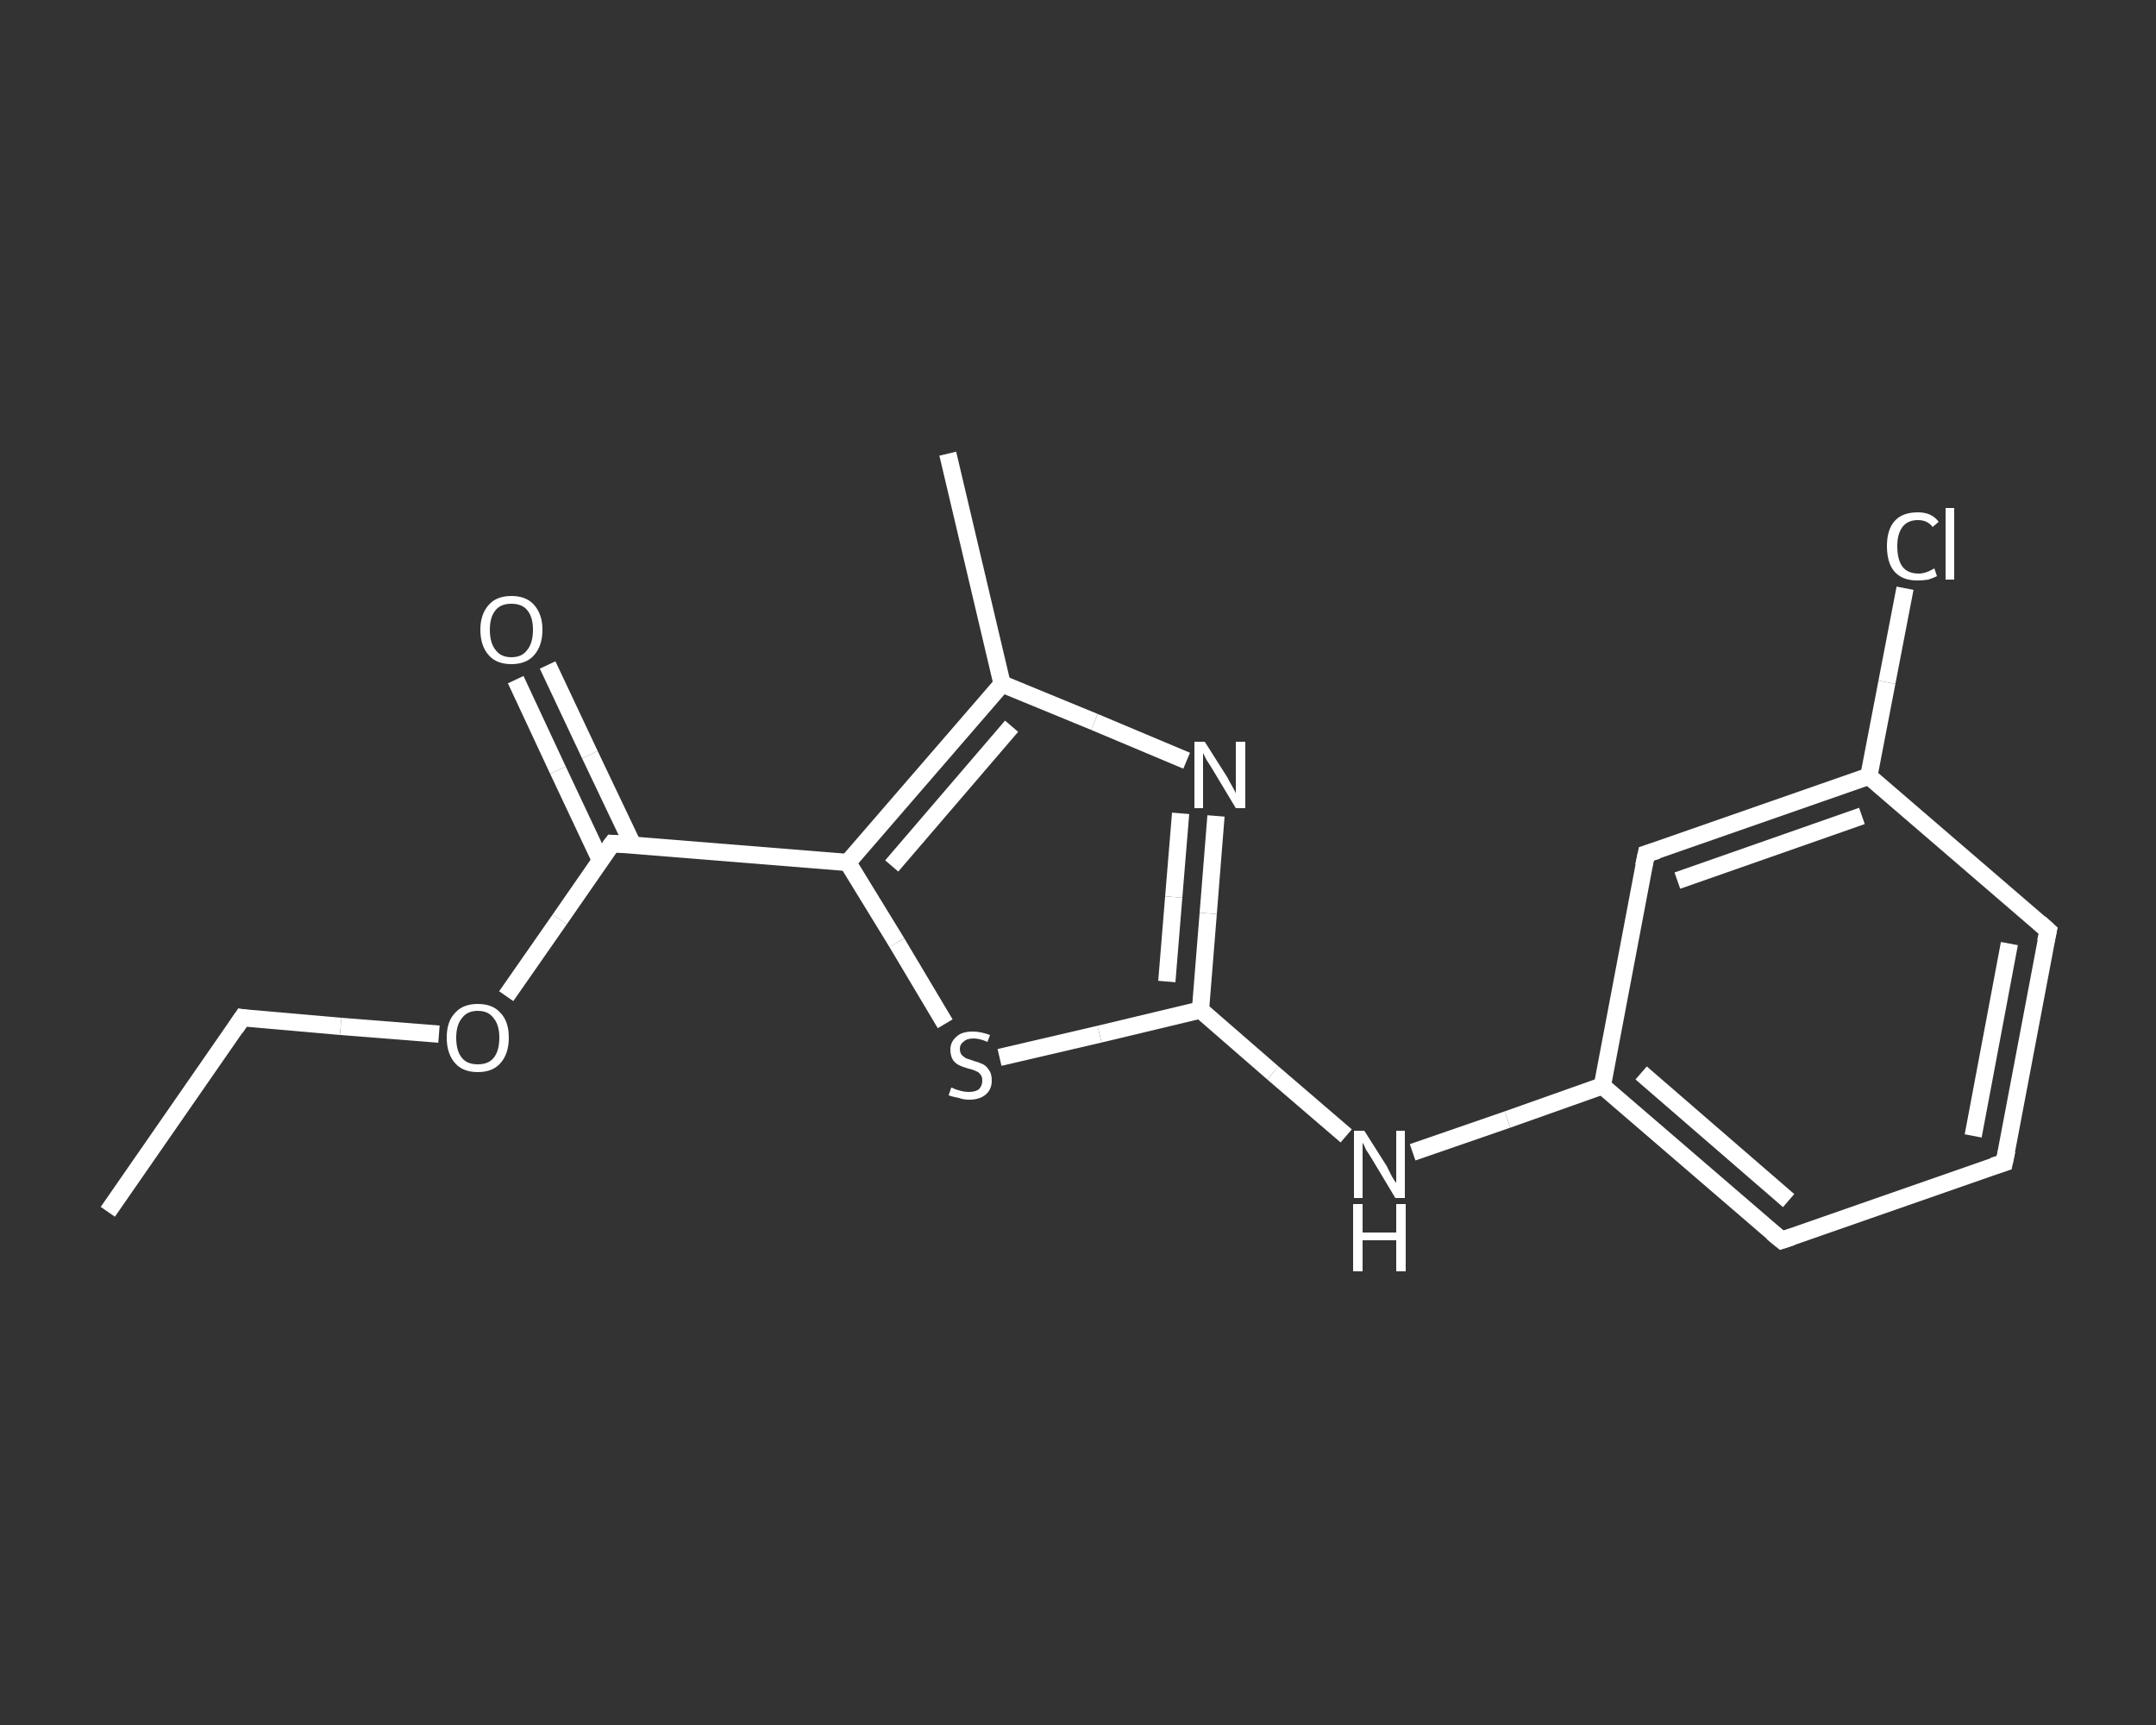 <?xml version='1.0' encoding='iso-8859-1'?>
<svg version='1.1' baseProfile='full'
              xmlns='http://www.w3.org/2000/svg'
                      xmlns:rdkit='http://www.rdkit.org/xml'
                      xmlns:xlink='http://www.w3.org/1999/xlink'
                  xml:space='preserve'
width='250px' height='200px' viewBox='0 0 250 200'>
<rect x="0" y="0" width="250" height="200" fill="#333333" stroke="none"/>
<!-- END OF HEADER -->
<rect style='opacity:1.0;fill:transparent;stroke:none' width='250.0' height='200.0' x='0.0' y='0.0'> </rect>
<path class='bond-0 atom-0 atom-1' d='M 12.5,140.5 L 28.1,118.0' style='fill:none;fill-rule:evenodd;stroke:#FFFFFF;stroke-width:2.0px;stroke-linecap:butt;stroke-linejoin:miter;stroke-opacity:1' />
<path class='bond-1 atom-1 atom-2' d='M 28.1,118.0 L 39.5,119.0' style='fill:none;fill-rule:evenodd;stroke:#FFFFFF;stroke-width:2.0px;stroke-linecap:butt;stroke-linejoin:miter;stroke-opacity:1' />
<path class='bond-1 atom-1 atom-2' d='M 39.5,119.0 L 50.9,119.9' style='fill:none;fill-rule:evenodd;stroke:#FFFFFF;stroke-width:2.0px;stroke-linecap:butt;stroke-linejoin:miter;stroke-opacity:1' />
<path class='bond-2 atom-2 atom-3' d='M 58.7,115.5 L 64.9,106.6' style='fill:none;fill-rule:evenodd;stroke:#FFFFFF;stroke-width:2.0px;stroke-linecap:butt;stroke-linejoin:miter;stroke-opacity:1' />
<path class='bond-2 atom-2 atom-3' d='M 64.9,106.6 L 71.0,97.8' style='fill:none;fill-rule:evenodd;stroke:#FFFFFF;stroke-width:2.0px;stroke-linecap:butt;stroke-linejoin:miter;stroke-opacity:1' />
<path class='bond-3 atom-3 atom-4' d='M 73.4,98.0 L 68.4,87.5' style='fill:none;fill-rule:evenodd;stroke:#FFFFFF;stroke-width:2.0px;stroke-linecap:butt;stroke-linejoin:miter;stroke-opacity:1' />
<path class='bond-3 atom-3 atom-4' d='M 68.4,87.5 L 63.5,77.1' style='fill:none;fill-rule:evenodd;stroke:#FFFFFF;stroke-width:2.0px;stroke-linecap:butt;stroke-linejoin:miter;stroke-opacity:1' />
<path class='bond-3 atom-3 atom-4' d='M 69.6,99.7 L 64.7,89.3' style='fill:none;fill-rule:evenodd;stroke:#FFFFFF;stroke-width:2.0px;stroke-linecap:butt;stroke-linejoin:miter;stroke-opacity:1' />
<path class='bond-3 atom-3 atom-4' d='M 64.7,89.3 L 59.8,78.8' style='fill:none;fill-rule:evenodd;stroke:#FFFFFF;stroke-width:2.0px;stroke-linecap:butt;stroke-linejoin:miter;stroke-opacity:1' />
<path class='bond-4 atom-3 atom-5' d='M 71.0,97.8 L 98.3,100.0' style='fill:none;fill-rule:evenodd;stroke:#FFFFFF;stroke-width:2.0px;stroke-linecap:butt;stroke-linejoin:miter;stroke-opacity:1' />
<path class='bond-5 atom-5 atom-6' d='M 98.3,100.0 L 104.0,109.3' style='fill:none;fill-rule:evenodd;stroke:#FFFFFF;stroke-width:2.0px;stroke-linecap:butt;stroke-linejoin:miter;stroke-opacity:1' />
<path class='bond-5 atom-5 atom-6' d='M 104.0,109.3 L 109.6,118.7' style='fill:none;fill-rule:evenodd;stroke:#FFFFFF;stroke-width:2.0px;stroke-linecap:butt;stroke-linejoin:miter;stroke-opacity:1' />
<path class='bond-6 atom-6 atom-7' d='M 115.9,122.6 L 127.5,119.9' style='fill:none;fill-rule:evenodd;stroke:#FFFFFF;stroke-width:2.0px;stroke-linecap:butt;stroke-linejoin:miter;stroke-opacity:1' />
<path class='bond-6 atom-6 atom-7' d='M 127.5,119.9 L 139.2,117.1' style='fill:none;fill-rule:evenodd;stroke:#FFFFFF;stroke-width:2.0px;stroke-linecap:butt;stroke-linejoin:miter;stroke-opacity:1' />
<path class='bond-7 atom-7 atom-8' d='M 139.2,117.1 L 147.6,124.4' style='fill:none;fill-rule:evenodd;stroke:#FFFFFF;stroke-width:2.0px;stroke-linecap:butt;stroke-linejoin:miter;stroke-opacity:1' />
<path class='bond-7 atom-7 atom-8' d='M 147.6,124.4 L 156.1,131.7' style='fill:none;fill-rule:evenodd;stroke:#FFFFFF;stroke-width:2.0px;stroke-linecap:butt;stroke-linejoin:miter;stroke-opacity:1' />
<path class='bond-8 atom-8 atom-9' d='M 163.8,133.6 L 174.8,129.8' style='fill:none;fill-rule:evenodd;stroke:#FFFFFF;stroke-width:2.0px;stroke-linecap:butt;stroke-linejoin:miter;stroke-opacity:1' />
<path class='bond-8 atom-8 atom-9' d='M 174.8,129.8 L 185.8,125.9' style='fill:none;fill-rule:evenodd;stroke:#FFFFFF;stroke-width:2.0px;stroke-linecap:butt;stroke-linejoin:miter;stroke-opacity:1' />
<path class='bond-9 atom-9 atom-10' d='M 185.8,125.9 L 206.6,143.8' style='fill:none;fill-rule:evenodd;stroke:#FFFFFF;stroke-width:2.0px;stroke-linecap:butt;stroke-linejoin:miter;stroke-opacity:1' />
<path class='bond-9 atom-9 atom-10' d='M 190.3,124.4 L 207.4,139.2' style='fill:none;fill-rule:evenodd;stroke:#FFFFFF;stroke-width:2.0px;stroke-linecap:butt;stroke-linejoin:miter;stroke-opacity:1' />
<path class='bond-10 atom-10 atom-11' d='M 206.6,143.8 L 232.4,134.8' style='fill:none;fill-rule:evenodd;stroke:#FFFFFF;stroke-width:2.0px;stroke-linecap:butt;stroke-linejoin:miter;stroke-opacity:1' />
<path class='bond-11 atom-11 atom-12' d='M 232.4,134.8 L 237.5,107.9' style='fill:none;fill-rule:evenodd;stroke:#FFFFFF;stroke-width:2.0px;stroke-linecap:butt;stroke-linejoin:miter;stroke-opacity:1' />
<path class='bond-11 atom-11 atom-12' d='M 228.8,131.7 L 233.0,109.4' style='fill:none;fill-rule:evenodd;stroke:#FFFFFF;stroke-width:2.0px;stroke-linecap:butt;stroke-linejoin:miter;stroke-opacity:1' />
<path class='bond-12 atom-12 atom-13' d='M 237.5,107.9 L 216.7,90.0' style='fill:none;fill-rule:evenodd;stroke:#FFFFFF;stroke-width:2.0px;stroke-linecap:butt;stroke-linejoin:miter;stroke-opacity:1' />
<path class='bond-13 atom-13 atom-14' d='M 216.7,90.0 L 218.8,79.1' style='fill:none;fill-rule:evenodd;stroke:#FFFFFF;stroke-width:2.0px;stroke-linecap:butt;stroke-linejoin:miter;stroke-opacity:1' />
<path class='bond-13 atom-13 atom-14' d='M 218.8,79.1 L 220.9,68.2' style='fill:none;fill-rule:evenodd;stroke:#FFFFFF;stroke-width:2.0px;stroke-linecap:butt;stroke-linejoin:miter;stroke-opacity:1' />
<path class='bond-14 atom-13 atom-15' d='M 216.7,90.0 L 190.9,99.0' style='fill:none;fill-rule:evenodd;stroke:#FFFFFF;stroke-width:2.0px;stroke-linecap:butt;stroke-linejoin:miter;stroke-opacity:1' />
<path class='bond-14 atom-13 atom-15' d='M 215.9,94.6 L 194.5,102.1' style='fill:none;fill-rule:evenodd;stroke:#FFFFFF;stroke-width:2.0px;stroke-linecap:butt;stroke-linejoin:miter;stroke-opacity:1' />
<path class='bond-15 atom-7 atom-16' d='M 139.2,117.1 L 140.1,105.9' style='fill:none;fill-rule:evenodd;stroke:#FFFFFF;stroke-width:2.0px;stroke-linecap:butt;stroke-linejoin:miter;stroke-opacity:1' />
<path class='bond-15 atom-7 atom-16' d='M 140.1,105.9 L 141.0,94.6' style='fill:none;fill-rule:evenodd;stroke:#FFFFFF;stroke-width:2.0px;stroke-linecap:butt;stroke-linejoin:miter;stroke-opacity:1' />
<path class='bond-15 atom-7 atom-16' d='M 135.3,113.8 L 136.1,104.0' style='fill:none;fill-rule:evenodd;stroke:#FFFFFF;stroke-width:2.0px;stroke-linecap:butt;stroke-linejoin:miter;stroke-opacity:1' />
<path class='bond-15 atom-7 atom-16' d='M 136.1,104.0 L 136.9,94.3' style='fill:none;fill-rule:evenodd;stroke:#FFFFFF;stroke-width:2.0px;stroke-linecap:butt;stroke-linejoin:miter;stroke-opacity:1' />
<path class='bond-16 atom-16 atom-17' d='M 137.6,88.2 L 126.9,83.7' style='fill:none;fill-rule:evenodd;stroke:#FFFFFF;stroke-width:2.0px;stroke-linecap:butt;stroke-linejoin:miter;stroke-opacity:1' />
<path class='bond-16 atom-16 atom-17' d='M 126.9,83.7 L 116.2,79.3' style='fill:none;fill-rule:evenodd;stroke:#FFFFFF;stroke-width:2.0px;stroke-linecap:butt;stroke-linejoin:miter;stroke-opacity:1' />
<path class='bond-17 atom-17 atom-18' d='M 116.2,79.3 L 109.9,52.6' style='fill:none;fill-rule:evenodd;stroke:#FFFFFF;stroke-width:2.0px;stroke-linecap:butt;stroke-linejoin:miter;stroke-opacity:1' />
<path class='bond-18 atom-17 atom-5' d='M 116.2,79.3 L 98.3,100.0' style='fill:none;fill-rule:evenodd;stroke:#FFFFFF;stroke-width:2.0px;stroke-linecap:butt;stroke-linejoin:miter;stroke-opacity:1' />
<path class='bond-18 atom-17 atom-5' d='M 117.3,84.2 L 103.4,100.4' style='fill:none;fill-rule:evenodd;stroke:#FFFFFF;stroke-width:2.0px;stroke-linecap:butt;stroke-linejoin:miter;stroke-opacity:1' />
<path class='bond-19 atom-15 atom-9' d='M 190.9,99.0 L 185.8,125.9' style='fill:none;fill-rule:evenodd;stroke:#FFFFFF;stroke-width:2.0px;stroke-linecap:butt;stroke-linejoin:miter;stroke-opacity:1' />
<path d='M 27.3,119.2 L 28.1,118.0 L 28.7,118.1' style='fill:none;stroke:#FFFFFF;stroke-width:2.0px;stroke-linecap:butt;stroke-linejoin:miter;stroke-opacity:1;' />
<path d='M 70.7,98.2 L 71.0,97.8 L 72.4,97.9' style='fill:none;stroke:#FFFFFF;stroke-width:2.0px;stroke-linecap:butt;stroke-linejoin:miter;stroke-opacity:1;' />
<path d='M 205.5,142.9 L 206.6,143.8 L 207.8,143.4' style='fill:none;stroke:#FFFFFF;stroke-width:2.0px;stroke-linecap:butt;stroke-linejoin:miter;stroke-opacity:1;' />
<path d='M 231.1,135.2 L 232.4,134.8 L 232.7,133.4' style='fill:none;stroke:#FFFFFF;stroke-width:2.0px;stroke-linecap:butt;stroke-linejoin:miter;stroke-opacity:1;' />
<path d='M 237.2,109.2 L 237.5,107.9 L 236.5,107.0' style='fill:none;stroke:#FFFFFF;stroke-width:2.0px;stroke-linecap:butt;stroke-linejoin:miter;stroke-opacity:1;' />
<path d='M 192.2,98.6 L 190.9,99.0 L 190.6,100.4' style='fill:none;stroke:#FFFFFF;stroke-width:2.0px;stroke-linecap:butt;stroke-linejoin:miter;stroke-opacity:1;' />
<path class='atom-2' d='M 51.8 120.3
Q 51.8 118.4, 52.8 117.4
Q 53.7 116.4, 55.4 116.4
Q 57.1 116.4, 58.0 117.4
Q 59.0 118.4, 59.0 120.3
Q 59.0 122.2, 58.0 123.3
Q 57.1 124.3, 55.4 124.3
Q 53.7 124.3, 52.8 123.3
Q 51.8 122.2, 51.8 120.3
M 55.4 123.4
Q 56.6 123.4, 57.2 122.7
Q 57.9 121.9, 57.9 120.3
Q 57.9 118.8, 57.2 118.0
Q 56.6 117.2, 55.4 117.2
Q 54.2 117.2, 53.6 118.0
Q 52.9 118.8, 52.9 120.3
Q 52.9 121.9, 53.6 122.7
Q 54.2 123.4, 55.4 123.4
' fill='#FFFFFF'/>
<path class='atom-4' d='M 55.7 73.0
Q 55.7 71.2, 56.7 70.1
Q 57.6 69.1, 59.3 69.1
Q 61.0 69.1, 61.9 70.1
Q 62.9 71.2, 62.9 73.0
Q 62.9 74.9, 61.9 76.0
Q 61.0 77.0, 59.3 77.0
Q 57.6 77.0, 56.7 76.0
Q 55.7 74.9, 55.7 73.0
M 59.3 76.2
Q 60.5 76.2, 61.1 75.4
Q 61.8 74.6, 61.8 73.0
Q 61.8 71.5, 61.1 70.7
Q 60.5 70.0, 59.3 70.0
Q 58.1 70.0, 57.5 70.7
Q 56.8 71.5, 56.8 73.0
Q 56.8 74.6, 57.5 75.4
Q 58.1 76.2, 59.3 76.2
' fill='#FFFFFF'/>
<path class='atom-6' d='M 110.3 126.1
Q 110.4 126.1, 110.8 126.3
Q 111.1 126.4, 111.5 126.5
Q 111.9 126.6, 112.3 126.6
Q 113.1 126.6, 113.5 126.3
Q 113.9 125.9, 113.9 125.3
Q 113.9 124.8, 113.7 124.6
Q 113.5 124.3, 113.2 124.2
Q 112.8 124.0, 112.3 123.9
Q 111.6 123.7, 111.2 123.5
Q 110.8 123.3, 110.5 122.9
Q 110.2 122.4, 110.2 121.7
Q 110.2 120.8, 110.9 120.2
Q 111.5 119.6, 112.8 119.6
Q 113.7 119.6, 114.8 120.0
L 114.5 120.8
Q 113.6 120.4, 112.9 120.4
Q 112.1 120.4, 111.7 120.8
Q 111.3 121.1, 111.3 121.6
Q 111.3 122.0, 111.5 122.3
Q 111.7 122.5, 112.0 122.7
Q 112.3 122.8, 112.9 123.0
Q 113.6 123.2, 114.0 123.4
Q 114.4 123.6, 114.7 124.1
Q 115.0 124.5, 115.0 125.3
Q 115.0 126.3, 114.3 126.9
Q 113.6 127.5, 112.4 127.5
Q 111.7 127.5, 111.2 127.3
Q 110.6 127.2, 110.0 127.0
L 110.3 126.1
' fill='#FFFFFF'/>
<path class='atom-8' d='M 158.2 131.1
L 160.8 135.2
Q 161.0 135.6, 161.4 136.4
Q 161.8 137.1, 161.9 137.1
L 161.9 131.1
L 162.9 131.1
L 162.9 138.9
L 161.8 138.9
L 159.1 134.4
Q 158.8 133.9, 158.4 133.3
Q 158.1 132.6, 158.0 132.5
L 158.0 138.9
L 157.0 138.9
L 157.0 131.1
L 158.2 131.1
' fill='#FFFFFF'/>
<path class='atom-8' d='M 156.9 139.6
L 158.0 139.6
L 158.0 142.9
L 161.9 142.9
L 161.9 139.6
L 163.0 139.6
L 163.0 147.4
L 161.9 147.4
L 161.9 143.8
L 158.0 143.8
L 158.0 147.4
L 156.9 147.4
L 156.9 139.6
' fill='#FFFFFF'/>
<path class='atom-14' d='M 218.8 63.3
Q 218.8 61.4, 219.7 60.4
Q 220.6 59.4, 222.4 59.4
Q 224.0 59.4, 224.8 60.5
L 224.1 61.1
Q 223.5 60.3, 222.4 60.3
Q 221.2 60.3, 220.6 61.1
Q 220.0 61.9, 220.0 63.3
Q 220.0 64.9, 220.6 65.7
Q 221.2 66.5, 222.5 66.5
Q 223.3 66.5, 224.3 65.9
L 224.6 66.8
Q 224.2 67.0, 223.6 67.2
Q 223.0 67.3, 222.3 67.3
Q 220.6 67.3, 219.7 66.3
Q 218.8 65.3, 218.8 63.3
' fill='#FFFFFF'/>
<path class='atom-14' d='M 225.6 58.9
L 226.6 58.9
L 226.6 67.2
L 225.6 67.2
L 225.6 58.9
' fill='#FFFFFF'/>
<path class='atom-16' d='M 139.7 86.0
L 142.3 90.1
Q 142.5 90.5, 142.9 91.2
Q 143.3 91.9, 143.3 92.0
L 143.3 86.0
L 144.4 86.0
L 144.4 93.7
L 143.3 93.7
L 140.6 89.2
Q 140.3 88.7, 139.9 88.1
Q 139.6 87.5, 139.5 87.3
L 139.5 93.7
L 138.5 93.7
L 138.5 86.0
L 139.7 86.0
' fill='#FFFFFF'/>
</svg>
